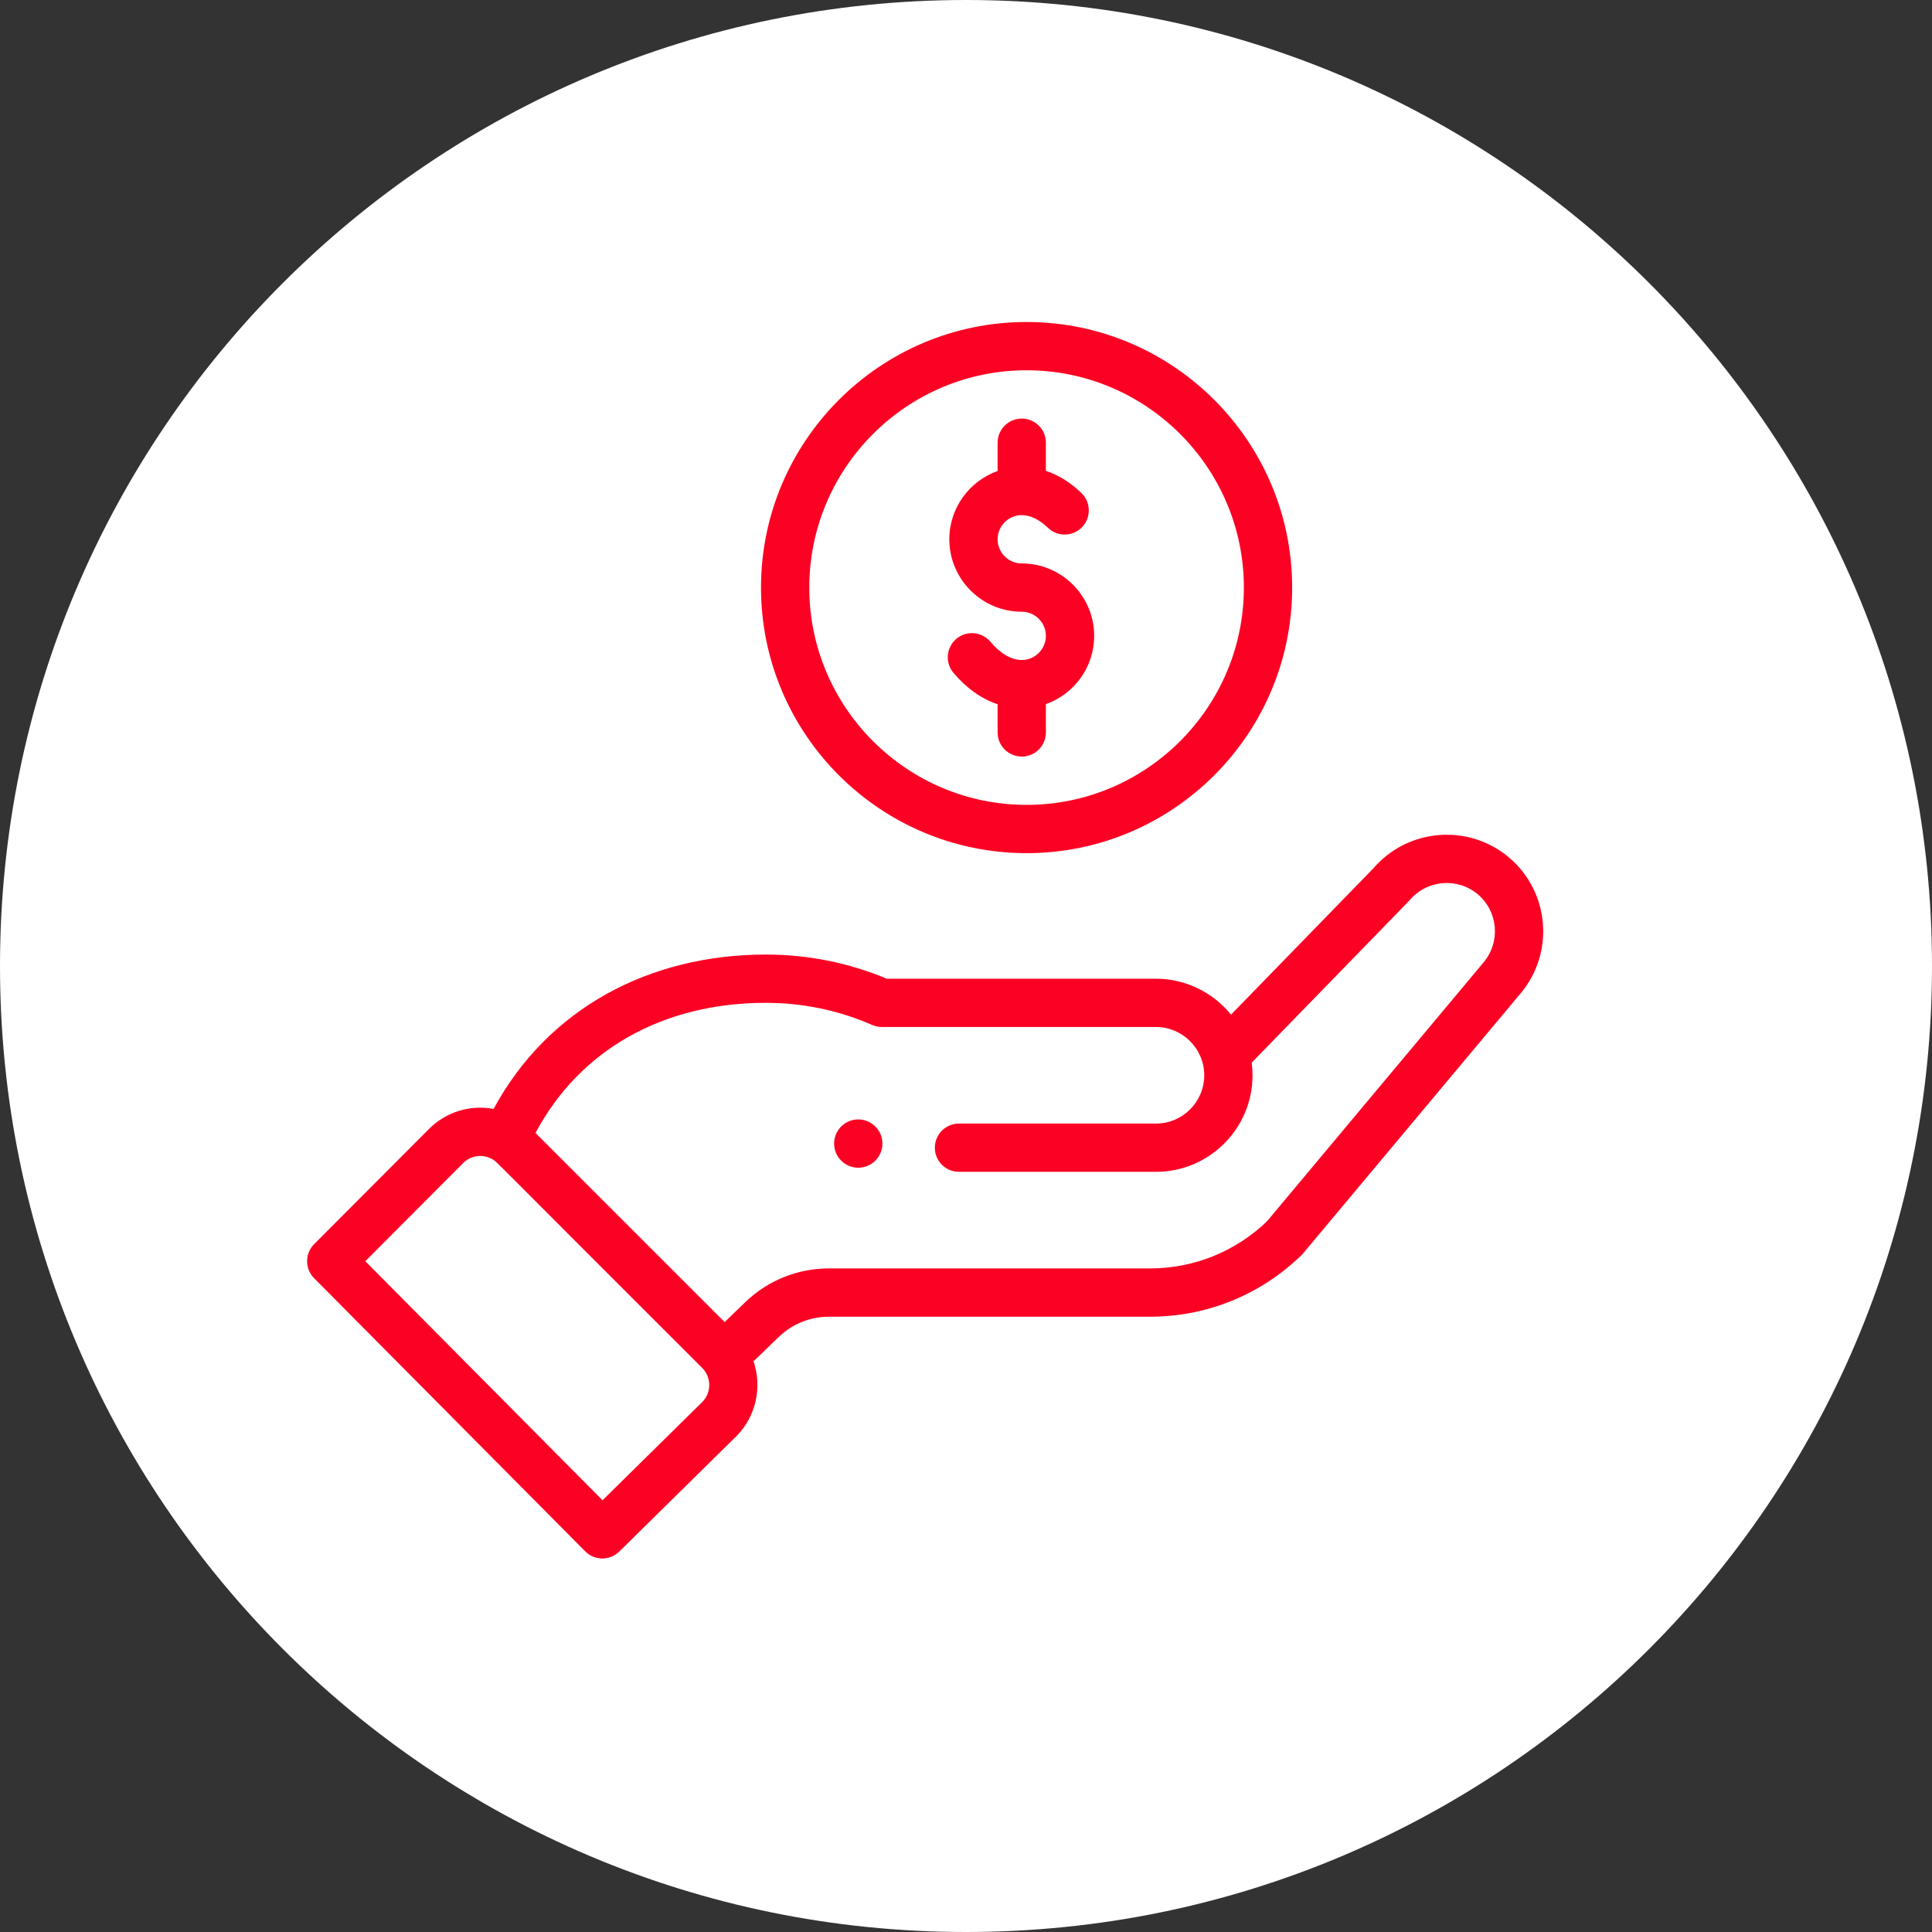 <?xml version="1.0" encoding="UTF-8"?>
<svg width="120px" height="120px" viewBox="0 0 120 120" version="1.1" xmlns="http://www.w3.org/2000/svg" xmlns:xlink="http://www.w3.org/1999/xlink">
    <rect x="0" y="0" width="120" height="120" fill="#333333" stroke="none"/>
    <title>Container / _Icon Holder</title>
    <g id="Page-1" stroke="none" stroke-width="1" fill="none" fill-rule="evenodd">
        <g id="INICIO-(diseño)" transform="translate(-420, -3196)">
            <g id="Group-10" transform="translate(420, 3196)">
                <path d="M60,0 C93.137,-6.08718376e-15 120,26.863 120,60 C120,93.137 93.137,120 60,120 C26.863,120 4.05812251e-15,93.137 0,60 C-4.05812251e-15,26.863 26.863,6.08718376e-15 60,0 Z" id="Fill" fill="#FFFFFF"></path>
                <g id="mano" transform="translate(19, 20)" fill="#FB0224" fill-rule="nonzero">
                    <path d="M35.369,52.09 C35.954,51.503 35.954,50.554 35.369,49.968 C34.783,49.383 33.834,49.383 33.247,49.968 C32.663,50.554 32.663,51.503 33.247,52.09 C33.834,52.675 34.783,52.675 35.369,52.09 Z" id="Path"></path>
                    <path d="M28.267,16.495 C28.267,25.591 35.667,32.991 44.763,32.991 C53.858,32.991 61.258,25.591 61.258,16.495 C61.258,7.4 53.858,0 44.763,0 C35.667,0 28.267,7.4 28.267,16.495 Z M58.259,16.495 C58.259,23.937 52.205,29.992 44.763,29.992 C37.321,29.992 31.266,23.937 31.266,16.495 C31.266,9.054 37.321,2.999 44.763,2.999 C52.205,2.999 58.259,9.054 58.259,16.495 Z" id="Shape"></path>
                    <path d="M17.348,76.356 C17.929,76.942 18.875,76.949 19.464,76.369 L26.735,69.206 C27.97,67.971 28.345,66.142 27.802,64.553 L29.366,63.045 C30.208,62.231 31.317,61.783 32.488,61.783 L52.424,61.783 C55.961,61.783 59.303,60.425 61.837,57.959 C61.942,57.857 61.046,58.913 75.438,41.712 C77.572,39.186 77.253,35.394 74.725,33.257 C72.213,31.14 68.45,31.444 66.31,33.926 L57.461,43.021 C56.344,41.646 54.64,40.789 52.799,40.789 L36.077,40.789 C33.697,39.793 31.172,39.289 28.567,39.289 C21.346,39.289 15.041,42.625 11.657,48.878 C10.232,48.608 8.728,49.039 7.646,50.121 L0.513,57.275 C-0.07,57.86 -0.071,58.805 0.51,59.391 L17.348,76.356 Z M28.567,42.288 C30.864,42.288 33.084,42.751 35.169,43.662 C35.358,43.746 35.563,43.788 35.77,43.788 L52.799,43.788 C54.425,43.788 55.798,45.114 55.798,46.787 C55.798,48.441 54.453,49.787 52.799,49.787 L40.564,49.787 C39.736,49.787 39.064,50.458 39.064,51.286 C39.064,52.114 39.736,52.785 40.564,52.785 L52.799,52.785 C56.106,52.785 58.797,50.095 58.797,46.787 C58.797,46.523 58.778,46.262 58.744,46.003 C67.304,37.204 68.511,35.968 68.563,35.906 C69.632,34.645 71.529,34.485 72.791,35.549 C74.054,36.617 74.214,38.513 73.143,39.782 L59.692,55.861 C57.728,57.746 55.15,58.784 52.424,58.784 L32.488,58.784 C30.535,58.784 28.686,59.531 27.283,60.887 L26.009,62.116 L14.261,50.369 C17.006,45.218 22.158,42.288 28.567,42.288 L28.567,42.288 Z M9.769,52.24 C10.263,51.745 11.023,51.656 11.626,52.029 C11.885,52.187 11.14,51.509 24.614,64.964 C25.213,65.563 25.181,66.519 24.622,67.078 L18.424,73.184 L3.69,58.337 L9.769,52.24 Z" id="Shape"></path>
                    <path d="M42.963,7.498 L42.963,9.255 C41.218,9.874 39.964,11.541 39.964,13.496 C39.964,15.977 41.982,17.995 44.463,17.995 C45.289,17.995 45.962,18.668 45.962,19.495 C45.962,20.321 45.289,20.994 44.463,20.994 C43.822,20.994 43.13,20.592 42.516,19.86 C41.982,19.226 41.037,19.144 40.403,19.677 C39.769,20.21 39.687,21.156 40.22,21.79 C41.021,22.743 41.964,23.408 42.963,23.743 L42.963,25.493 C42.963,26.321 43.635,26.992 44.463,26.992 C45.291,26.992 45.962,26.321 45.962,25.493 L45.962,23.736 C47.708,23.116 48.962,21.449 48.962,19.495 C48.962,17.014 46.944,14.996 44.463,14.996 C43.636,14.996 42.963,14.323 42.963,13.496 C42.963,12.67 43.636,11.996 44.463,11.996 C44.994,11.996 45.555,12.268 46.085,12.78 C46.68,13.356 47.629,13.341 48.205,12.746 C48.781,12.151 48.765,11.201 48.171,10.625 C47.409,9.889 46.648,9.472 45.962,9.245 L45.962,7.498 C45.962,6.67 45.291,5.998 44.463,5.998 C43.635,5.998 42.963,6.67 42.963,7.498 L42.963,7.498 Z" id="Path"></path>
                </g>
            </g>
        </g>
    </g>
</svg>